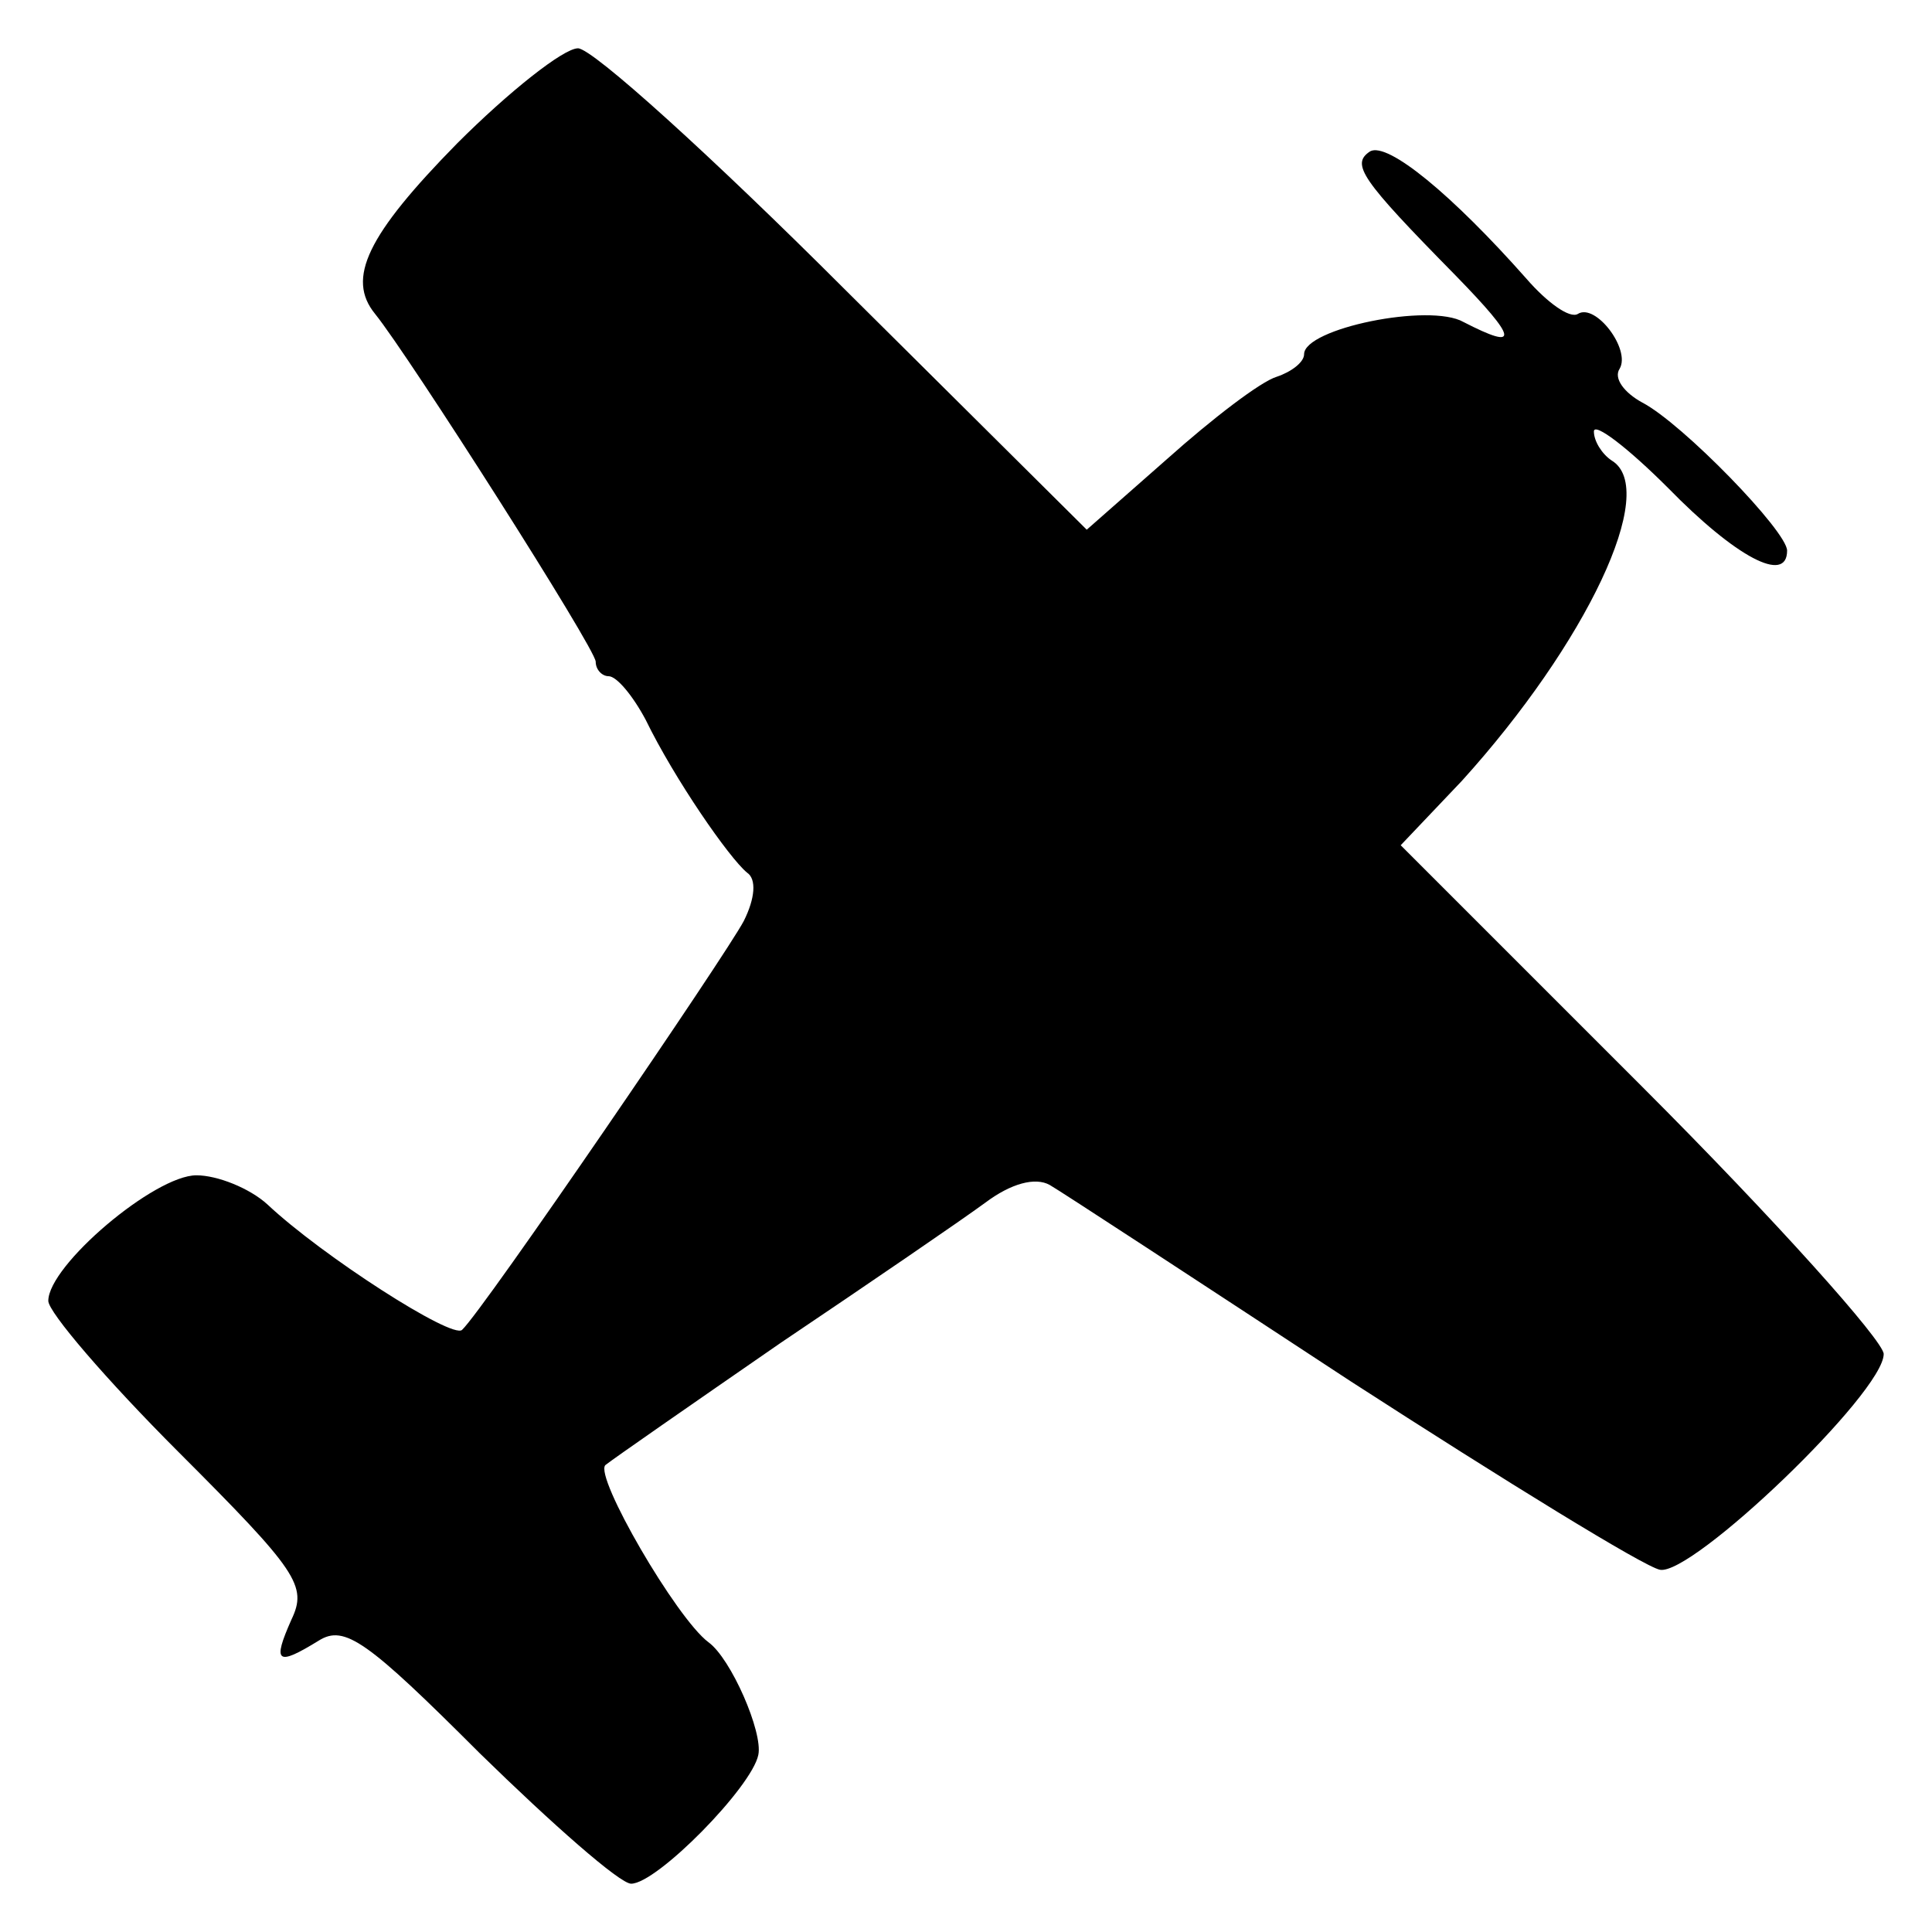 <?xml version="1.0" standalone="no"?>
<!DOCTYPE svg PUBLIC "-//W3C//DTD SVG 20010904//EN"
 "http://www.w3.org/TR/2001/REC-SVG-20010904/DTD/svg10.dtd">
<svg version="1.0" xmlns="http://www.w3.org/2000/svg"
 width="120pt" height="120pt" viewBox="0 0 120 120"
 preserveAspectRatio="xMidYMid meet">
<g transform="translate(0,120) scale(0.1,-0.1)"
fill="#000000" stroke="none">
<path d="M284 1111 c-56 -57 -69 -84 -51 -106 21 -26 137 -208 137 -216 0 -5
4 -9 8 -9 5 0 15 -12 23 -27 18 -37 52 -86 63 -95 6 -4 5 -16 -2 -30 -11 -21
-162 -242 -175 -254 -6 -6 -87 46 -121 78 -11 10 -31 18 -44 18 -26 0 -92 -56
-92 -78 0 -7 36 -49 81 -94 74 -74 80 -83 70 -104 -12 -27 -9 -29 17 -13 16
10 30 0 100 -70 45 -44 87 -81 94 -81 16 0 75 60 79 80 3 14 -17 60 -31 70
-20 15 -71 103 -64 110 5 4 54 38 109 76 55 37 112 76 127 87 16 12 31 16 40
11 7 -4 91 -59 187 -122 96 -62 182 -115 192 -117 20 -4 139 110 139 134 0 8
-67 83 -150 166 l-150 150 38 40 c77 85 123 181 93 199 -6 4 -11 12 -11 18 0
6 21 -10 46 -35 42 -43 74 -60 74 -39 0 12 -65 79 -90 92 -11 6 -18 15 -14 21
7 12 -15 41 -26 34 -5 -3 -19 7 -32 22 -46 52 -86 85 -97 79 -12 -8 -6 -17 53
-77 39 -40 40 -47 5 -29 -21 12 -99 -4 -99 -20 0 -5 -8 -11 -17 -14 -10 -3
-40 -26 -68 -51 l-50 -44 -150 149 c-83 83 -157 150 -166 150 -9 0 -43 -27
-75 -59z"/>
</g>
</svg>
